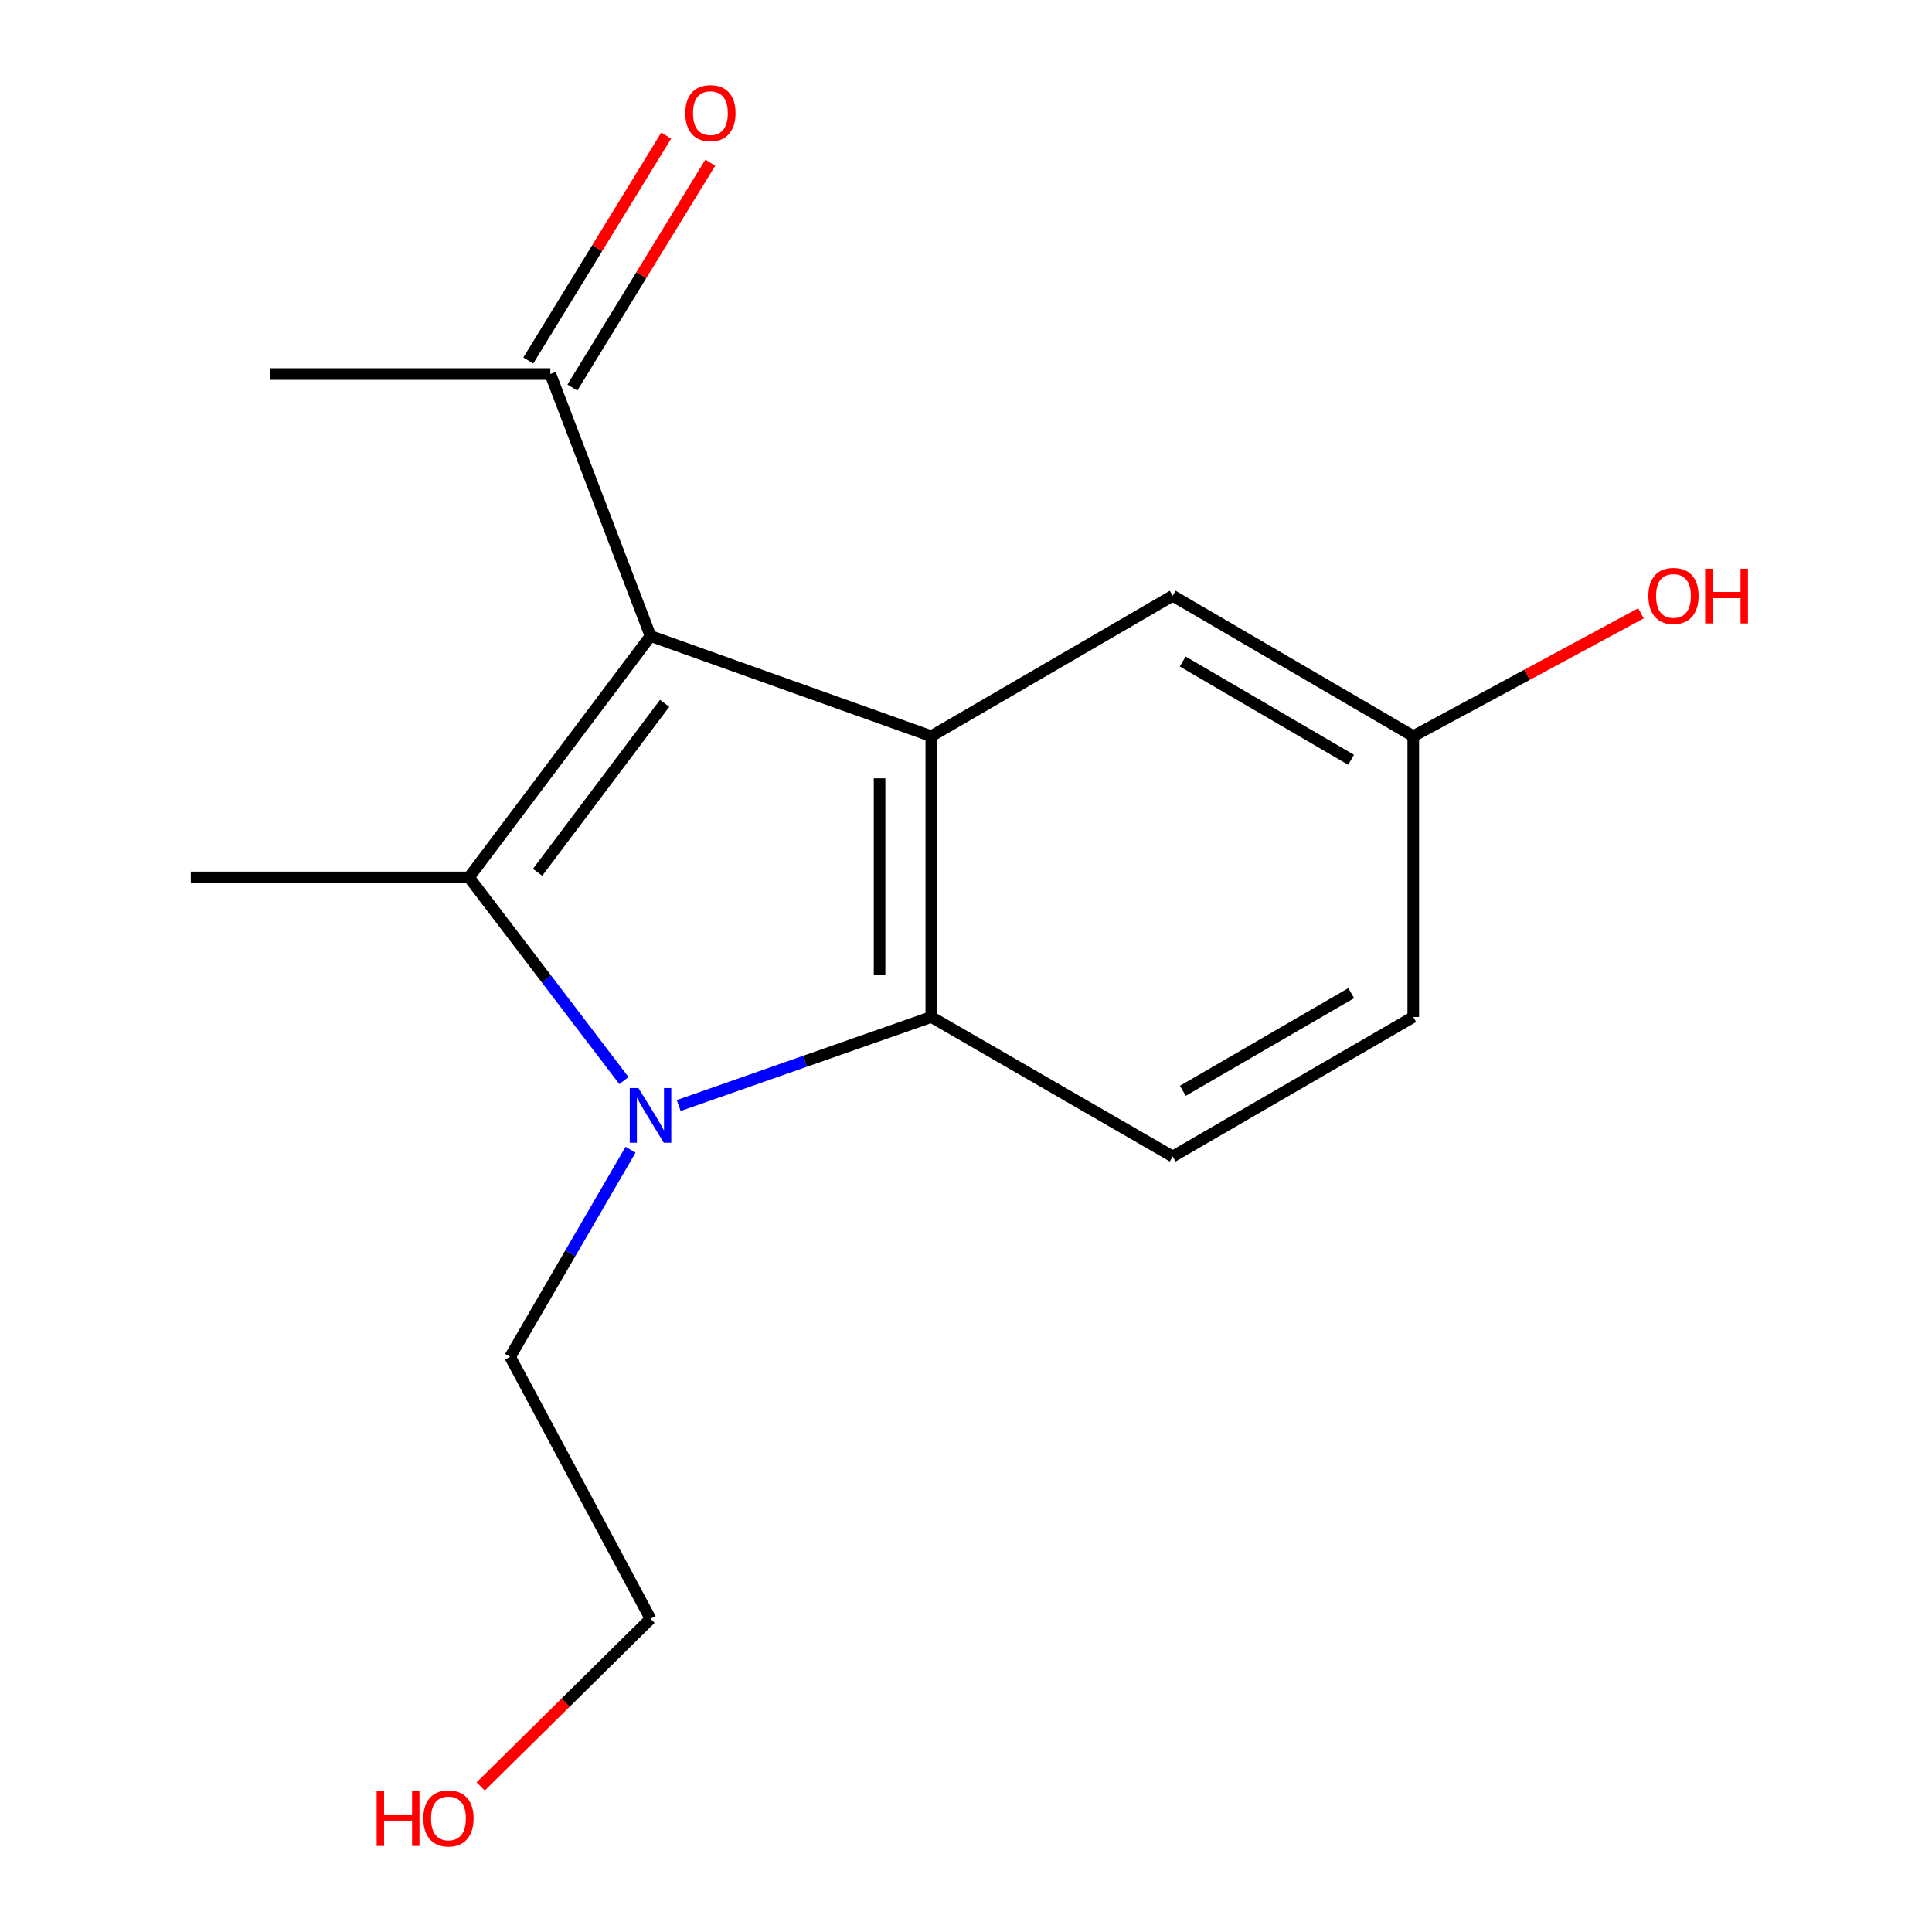 <?xml version='1.0' encoding='iso-8859-1'?>
<svg version='1.1' baseProfile='full'
              xmlns='http://www.w3.org/2000/svg'
                      xmlns:rdkit='http://www.rdkit.org/xml'
                      xmlns:xlink='http://www.w3.org/1999/xlink'
                  xml:space='preserve'
width='1000px' height='1000px' viewBox='0 0 1000 1000'>
<!-- END OF HEADER -->
<rect style='opacity:1.0;fill:#FFFFFF;stroke:none' width='1000' height='1000' x='0' y='0'> </rect>
<path class='bond-0' d='M 336.703,329.197 L 242.757,454.151' style='fill:none;fill-rule:evenodd;stroke:#000000;stroke-width:6px;stroke-linecap:butt;stroke-linejoin:miter;stroke-opacity:1' />
<path class='bond-0' d='M 344.018,364.035 L 278.256,451.503' style='fill:none;fill-rule:evenodd;stroke:#000000;stroke-width:6px;stroke-linecap:butt;stroke-linejoin:miter;stroke-opacity:1' />
<path class='bond-2' d='M 336.703,329.197 L 482.042,381.05' style='fill:none;fill-rule:evenodd;stroke:#000000;stroke-width:6px;stroke-linecap:butt;stroke-linejoin:miter;stroke-opacity:1' />
<path class='bond-4' d='M 336.703,329.197 L 284.85,193.604' style='fill:none;fill-rule:evenodd;stroke:#000000;stroke-width:6px;stroke-linecap:butt;stroke-linejoin:miter;stroke-opacity:1' />
<path class='bond-1' d='M 242.757,454.151 L 282.853,506.726' style='fill:none;fill-rule:evenodd;stroke:#000000;stroke-width:6px;stroke-linecap:butt;stroke-linejoin:miter;stroke-opacity:1' />
<path class='bond-1' d='M 282.853,506.726 L 322.95,559.302' style='fill:none;fill-rule:evenodd;stroke:#0000FF;stroke-width:6px;stroke-linecap:butt;stroke-linejoin:miter;stroke-opacity:1' />
<path class='bond-10' d='M 242.757,454.151 L 98.757,454.151' style='fill:none;fill-rule:evenodd;stroke:#000000;stroke-width:6px;stroke-linecap:butt;stroke-linejoin:miter;stroke-opacity:1' />
<path class='bond-8' d='M 326.366,595.108 L 295.2,648.699' style='fill:none;fill-rule:evenodd;stroke:#0000FF;stroke-width:6px;stroke-linecap:butt;stroke-linejoin:miter;stroke-opacity:1' />
<path class='bond-8' d='M 295.2,648.699 L 264.034,702.289' style='fill:none;fill-rule:evenodd;stroke:#000000;stroke-width:6px;stroke-linecap:butt;stroke-linejoin:miter;stroke-opacity:1' />
<path class='bond-16' d='M 351.293,572.22 L 416.667,549.305' style='fill:none;fill-rule:evenodd;stroke:#0000FF;stroke-width:6px;stroke-linecap:butt;stroke-linejoin:miter;stroke-opacity:1' />
<path class='bond-16' d='M 416.667,549.305 L 482.042,526.389' style='fill:none;fill-rule:evenodd;stroke:#000000;stroke-width:6px;stroke-linecap:butt;stroke-linejoin:miter;stroke-opacity:1' />
<path class='bond-3' d='M 482.042,381.05 L 482.042,526.389' style='fill:none;fill-rule:evenodd;stroke:#000000;stroke-width:6px;stroke-linecap:butt;stroke-linejoin:miter;stroke-opacity:1' />
<path class='bond-3' d='M 455.259,402.851 L 455.259,504.588' style='fill:none;fill-rule:evenodd;stroke:#000000;stroke-width:6px;stroke-linecap:butt;stroke-linejoin:miter;stroke-opacity:1' />
<path class='bond-6' d='M 482.042,381.05 L 606.996,308.366' style='fill:none;fill-rule:evenodd;stroke:#000000;stroke-width:6px;stroke-linecap:butt;stroke-linejoin:miter;stroke-opacity:1' />
<path class='bond-5' d='M 482.042,526.389 L 606.996,598.597' style='fill:none;fill-rule:evenodd;stroke:#000000;stroke-width:6px;stroke-linecap:butt;stroke-linejoin:miter;stroke-opacity:1' />
<path class='bond-7' d='M 296.265,200.604 L 331.956,142.4' style='fill:none;fill-rule:evenodd;stroke:#000000;stroke-width:6px;stroke-linecap:butt;stroke-linejoin:miter;stroke-opacity:1' />
<path class='bond-7' d='M 331.956,142.4 L 367.646,84.195' style='fill:none;fill-rule:evenodd;stroke:#FF0000;stroke-width:6px;stroke-linecap:butt;stroke-linejoin:miter;stroke-opacity:1' />
<path class='bond-7' d='M 273.434,186.604 L 309.124,128.4' style='fill:none;fill-rule:evenodd;stroke:#000000;stroke-width:6px;stroke-linecap:butt;stroke-linejoin:miter;stroke-opacity:1' />
<path class='bond-7' d='M 309.124,128.4 L 344.814,70.195' style='fill:none;fill-rule:evenodd;stroke:#FF0000;stroke-width:6px;stroke-linecap:butt;stroke-linejoin:miter;stroke-opacity:1' />
<path class='bond-14' d='M 284.85,193.604 L 139.957,193.604' style='fill:none;fill-rule:evenodd;stroke:#000000;stroke-width:6px;stroke-linecap:butt;stroke-linejoin:miter;stroke-opacity:1' />
<path class='bond-17' d='M 606.996,598.597 L 731.504,526.389' style='fill:none;fill-rule:evenodd;stroke:#000000;stroke-width:6px;stroke-linecap:butt;stroke-linejoin:miter;stroke-opacity:1' />
<path class='bond-17' d='M 612.236,564.598 L 699.391,514.052' style='fill:none;fill-rule:evenodd;stroke:#000000;stroke-width:6px;stroke-linecap:butt;stroke-linejoin:miter;stroke-opacity:1' />
<path class='bond-9' d='M 606.996,308.366 L 731.504,381.05' style='fill:none;fill-rule:evenodd;stroke:#000000;stroke-width:6px;stroke-linecap:butt;stroke-linejoin:miter;stroke-opacity:1' />
<path class='bond-9' d='M 612.17,342.398 L 699.325,393.277' style='fill:none;fill-rule:evenodd;stroke:#000000;stroke-width:6px;stroke-linecap:butt;stroke-linejoin:miter;stroke-opacity:1' />
<path class='bond-15' d='M 264.034,702.289 L 336.703,837.882' style='fill:none;fill-rule:evenodd;stroke:#000000;stroke-width:6px;stroke-linecap:butt;stroke-linejoin:miter;stroke-opacity:1' />
<path class='bond-11' d='M 731.504,381.05 L 731.504,526.389' style='fill:none;fill-rule:evenodd;stroke:#000000;stroke-width:6px;stroke-linecap:butt;stroke-linejoin:miter;stroke-opacity:1' />
<path class='bond-12' d='M 731.504,381.05 L 790.433,349.248' style='fill:none;fill-rule:evenodd;stroke:#000000;stroke-width:6px;stroke-linecap:butt;stroke-linejoin:miter;stroke-opacity:1' />
<path class='bond-12' d='M 790.433,349.248 L 849.363,317.447' style='fill:none;fill-rule:evenodd;stroke:#FF0000;stroke-width:6px;stroke-linecap:butt;stroke-linejoin:miter;stroke-opacity:1' />
<path class='bond-13' d='M 248.792,924.667 L 292.748,881.274' style='fill:none;fill-rule:evenodd;stroke:#FF0000;stroke-width:6px;stroke-linecap:butt;stroke-linejoin:miter;stroke-opacity:1' />
<path class='bond-13' d='M 292.748,881.274 L 336.703,837.882' style='fill:none;fill-rule:evenodd;stroke:#000000;stroke-width:6px;stroke-linecap:butt;stroke-linejoin:miter;stroke-opacity:1' />
<path  class='atom-2' d='M 330.443 563.175
L 339.723 578.175
Q 340.643 579.655, 342.123 582.335
Q 343.603 585.015, 343.683 585.175
L 343.683 563.175
L 347.443 563.175
L 347.443 591.495
L 343.563 591.495
L 333.603 575.095
Q 332.443 573.175, 331.203 570.975
Q 330.003 568.775, 329.643 568.095
L 329.643 591.495
L 325.963 591.495
L 325.963 563.175
L 330.443 563.175
' fill='#0000FF'/>
<path  class='atom-8' d='M 354.711 58.552
Q 354.711 51.752, 358.071 47.952
Q 361.431 44.152, 367.711 44.152
Q 373.991 44.152, 377.351 47.952
Q 380.711 51.752, 380.711 58.552
Q 380.711 65.432, 377.311 69.352
Q 373.911 73.232, 367.711 73.232
Q 361.471 73.232, 358.071 69.352
Q 354.711 65.472, 354.711 58.552
M 367.711 70.032
Q 372.031 70.032, 374.351 67.152
Q 376.711 64.232, 376.711 58.552
Q 376.711 52.992, 374.351 50.192
Q 372.031 47.352, 367.711 47.352
Q 363.391 47.352, 361.031 50.152
Q 358.711 52.952, 358.711 58.552
Q 358.711 64.272, 361.031 67.152
Q 363.391 70.032, 367.711 70.032
' fill='#FF0000'/>
<path  class='atom-13' d='M 853.189 308.446
Q 853.189 301.646, 856.549 297.846
Q 859.909 294.046, 866.189 294.046
Q 872.469 294.046, 875.829 297.846
Q 879.189 301.646, 879.189 308.446
Q 879.189 315.326, 875.789 319.246
Q 872.389 323.126, 866.189 323.126
Q 859.949 323.126, 856.549 319.246
Q 853.189 315.366, 853.189 308.446
M 866.189 319.926
Q 870.509 319.926, 872.829 317.046
Q 875.189 314.126, 875.189 308.446
Q 875.189 302.886, 872.829 300.086
Q 870.509 297.246, 866.189 297.246
Q 861.869 297.246, 859.509 300.046
Q 857.189 302.846, 857.189 308.446
Q 857.189 314.166, 859.509 317.046
Q 861.869 319.926, 866.189 319.926
' fill='#FF0000'/>
<path  class='atom-13' d='M 882.589 294.366
L 886.429 294.366
L 886.429 306.406
L 900.909 306.406
L 900.909 294.366
L 904.749 294.366
L 904.749 322.686
L 900.909 322.686
L 900.909 309.606
L 886.429 309.606
L 886.429 322.686
L 882.589 322.686
L 882.589 294.366
' fill='#FF0000'/>
<path  class='atom-14' d='M 194.958 927.128
L 198.798 927.128
L 198.798 939.168
L 213.278 939.168
L 213.278 927.128
L 217.118 927.128
L 217.118 955.448
L 213.278 955.448
L 213.278 942.368
L 198.798 942.368
L 198.798 955.448
L 194.958 955.448
L 194.958 927.128
' fill='#FF0000'/>
<path  class='atom-14' d='M 219.118 941.208
Q 219.118 934.408, 222.478 930.608
Q 225.838 926.808, 232.118 926.808
Q 238.398 926.808, 241.758 930.608
Q 245.118 934.408, 245.118 941.208
Q 245.118 948.088, 241.718 952.008
Q 238.318 955.888, 232.118 955.888
Q 225.878 955.888, 222.478 952.008
Q 219.118 948.128, 219.118 941.208
M 232.118 952.688
Q 236.438 952.688, 238.758 949.808
Q 241.118 946.888, 241.118 941.208
Q 241.118 935.648, 238.758 932.848
Q 236.438 930.008, 232.118 930.008
Q 227.798 930.008, 225.438 932.808
Q 223.118 935.608, 223.118 941.208
Q 223.118 946.928, 225.438 949.808
Q 227.798 952.688, 232.118 952.688
' fill='#FF0000'/>
</svg>
